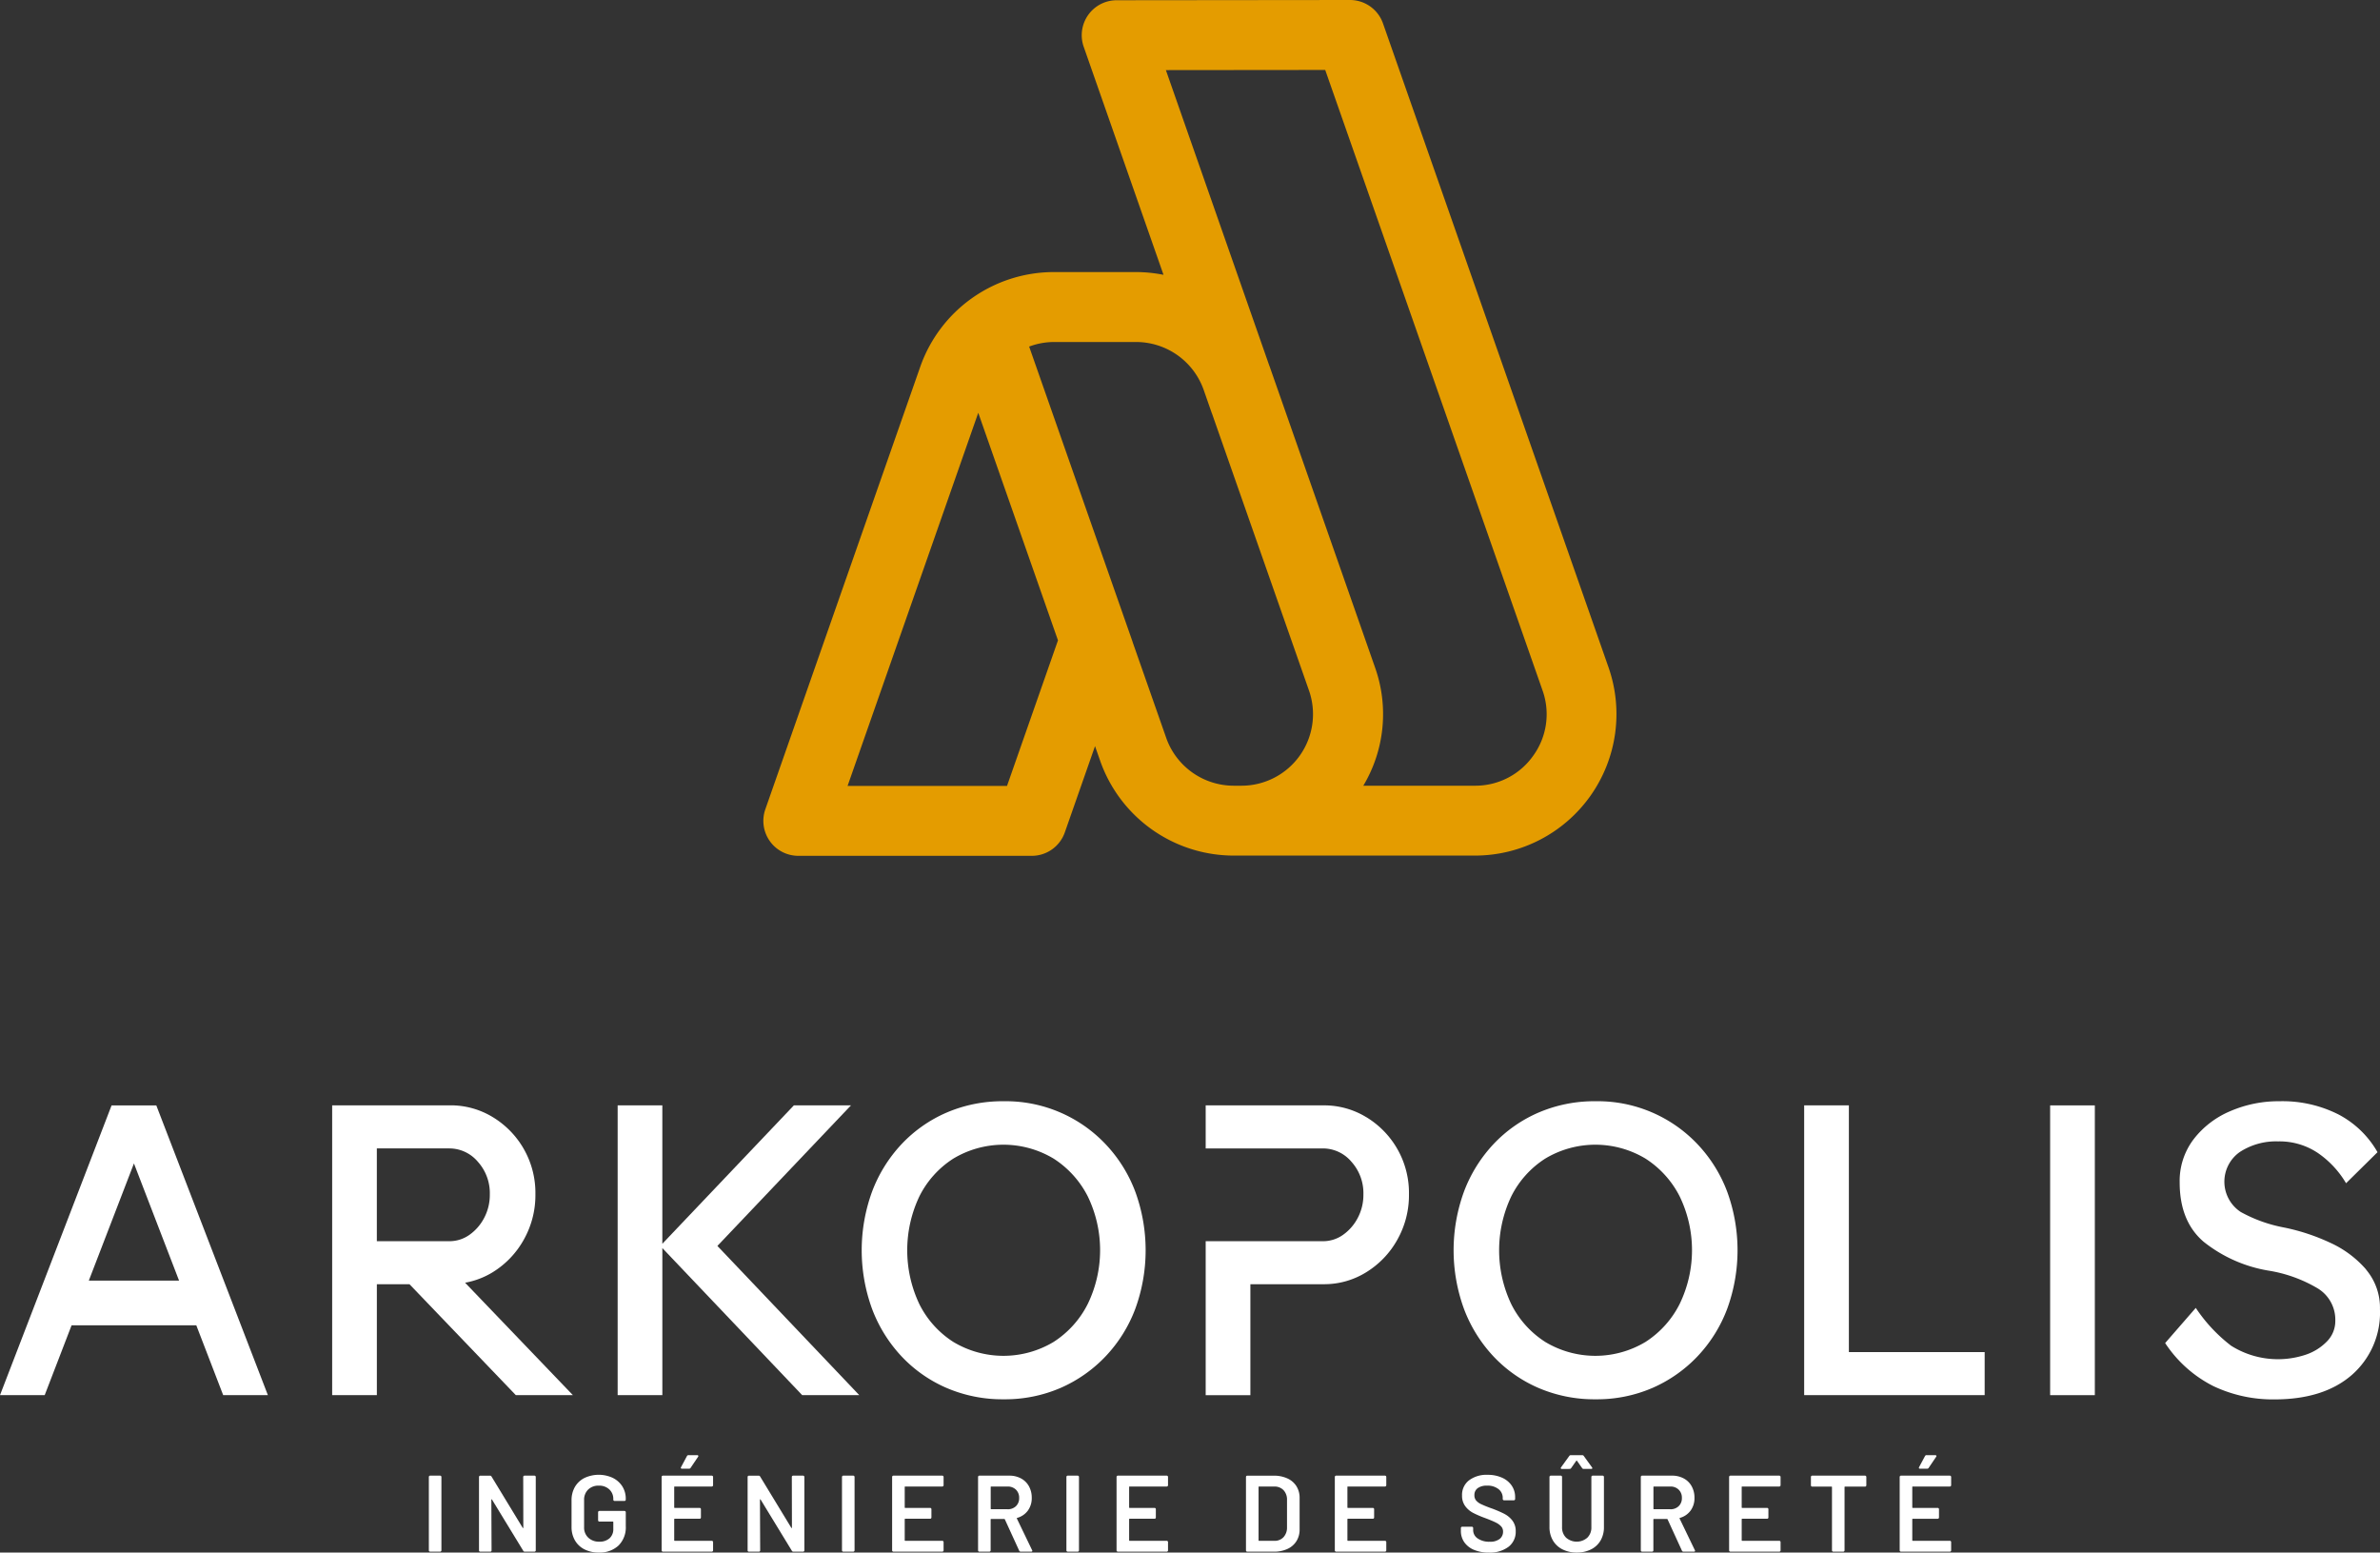 <?xml version="1.0" encoding="UTF-8"?>
<svg xmlns="http://www.w3.org/2000/svg" xmlns:xlink="http://www.w3.org/1999/xlink" id="Groupe_1520" data-name="Groupe 1520" width="286.607" height="186.926" viewBox="0 0 286.607 186.926">
  <rect x="0" y="0" width="286.607" height="186.926" fill="#333333" stroke="none"/>
  <defs>
    <clipPath id="clip-path">
      <rect id="Rectangle_416" data-name="Rectangle 416" width="286.607" height="186.926" fill="none"></rect>
    </clipPath>
  </defs>
  <g id="Groupe_1519" data-name="Groupe 1519" clip-path="url(#clip-path)">
    <path id="Tracé_624" data-name="Tracé 624" d="M193.7,80.34,166.544,2.819A4.21,4.21,0,0,0,162.571,0h0l-28.1.029a4.21,4.21,0,0,0-3.969,5.6l9.612,27.46a16.967,16.967,0,0,0-3.278-.332H126.9a17.058,17.058,0,0,0-16.082,11.407L92.162,97.442a4.21,4.21,0,0,0,3.973,5.6h28.119a4.21,4.21,0,0,0,3.973-2.819l3.639-10.389.624,1.779a17.059,17.059,0,0,0,16.079,11.4H177.62A17.04,17.04,0,0,0,193.7,80.34M121.268,94.624h-19.2L117.805,49.7l9.6,27.4Zm19.167-5.795L136.41,77.353c-.006-.02-.007-.04-.014-.059L123.933,41.728a8.562,8.562,0,0,1,2.972-.55h9.923a8.635,8.635,0,0,1,8.1,5.7l1,2.862c.007.02.019.036.026.056l11.674,33.329A8.615,8.615,0,0,1,149.5,94.6h-.931a8.63,8.63,0,0,1-8.134-5.766m44.216,2.133A8.519,8.519,0,0,1,177.62,94.6H164.174a16.791,16.791,0,0,0,1.407-14.253L152.906,44.157c-.016-.045-.036-.087-.052-.131L140.4,8.442l19.187-.019,26.169,74.7a8.523,8.523,0,0,1-1.1,7.837" fill="#e49c00"></path>
    <path id="Tracé_625" data-name="Tracé 625" d="M53,177.669H51.8a.152.152,0,0,0-.111.046.148.148,0,0,0-.046.111v8.839a.147.147,0,0,0,.046.11.144.144,0,0,0,.111.046H53a.157.157,0,0,0,.157-.156v-8.839a.148.148,0,0,0-.046-.111.155.155,0,0,0-.111-.046" fill="#fff"></path>
    <path id="Tracé_626" data-name="Tracé 626" d="M64.364,177.669h-1.2a.152.152,0,0,0-.111.046.148.148,0,0,0-.046.111l.013,6.093c0,.035-.008.055-.026.059s-.035-.007-.052-.033l-3.753-6.172a.186.186,0,0,0-.183-.1H57.84a.156.156,0,0,0-.112.046.151.151,0,0,0-.045.111v8.839a.15.15,0,0,0,.045.11.148.148,0,0,0,.112.046h1.2a.147.147,0,0,0,.111-.046.15.15,0,0,0,.045-.11l-.026-6.094c0-.034.009-.053.026-.058s.035.007.053.033l3.765,6.171a.187.187,0,0,0,.183.1h1.164a.146.146,0,0,0,.111-.046.147.147,0,0,0,.046-.11v-8.839a.148.148,0,0,0-.046-.111.153.153,0,0,0-.111-.046" fill="#fff"></path>
    <path id="Tracé_627" data-name="Tracé 627" d="M73.81,177.944a4.041,4.041,0,0,0-3.432.007,2.773,2.773,0,0,0-1.151,1.085,3.193,3.193,0,0,0-.4,1.628v3.164a3.2,3.2,0,0,0,.4,1.621,2.758,2.758,0,0,0,1.151,1.092,3.7,3.7,0,0,0,1.726.385,3.3,3.3,0,0,0,2.373-.836,3.071,3.071,0,0,0,.882-2.34v-1.674a.154.154,0,0,0-.045-.111.151.151,0,0,0-.111-.046H72.182a.157.157,0,0,0-.157.157v.968a.148.148,0,0,0,.046.111.155.155,0,0,0,.111.046H73.79c.044,0,.066.021.066.064v.812a1.455,1.455,0,0,1-.451,1.131,1.767,1.767,0,0,1-1.236.411,1.849,1.849,0,0,1-1.32-.477,1.646,1.646,0,0,1-.51-1.261v-3.269a1.692,1.692,0,0,1,.484-1.262,1.744,1.744,0,0,1,1.281-.477,1.768,1.768,0,0,1,1.275.457,1.543,1.543,0,0,1,.477,1.164v.065a.155.155,0,0,0,.157.157H75.2a.154.154,0,0,0,.156-.157v-.1a2.751,2.751,0,0,0-.4-1.478,2.836,2.836,0,0,0-1.144-1.033" fill="#fff"></path>
    <path id="Tracé_628" data-name="Tracé 628" d="M82.982,176.832a.2.2,0,0,0,.183-.1l.9-1.334a.126.126,0,0,0,.02-.137.13.13,0,0,0-.124-.059H82.93a.2.2,0,0,0-.2.1l-.719,1.346a.14.14,0,0,0-.013.131c.017.034.056.052.117.052Z" fill="#fff"></path>
    <path id="Tracé_629" data-name="Tracé 629" d="M85.715,177.669H79.831a.155.155,0,0,0-.111.046.152.152,0,0,0-.046.111v8.839a.151.151,0,0,0,.046.11.147.147,0,0,0,.111.046h5.884a.146.146,0,0,0,.111-.046.147.147,0,0,0,.046-.11v-.994a.157.157,0,0,0-.157-.157H81.257a.058.058,0,0,1-.066-.066v-2.523a.059.059,0,0,1,.066-.066h2.994a.153.153,0,0,0,.111-.044.156.156,0,0,0,.045-.112v-.994a.154.154,0,0,0-.045-.111.15.15,0,0,0-.111-.045H81.257a.059.059,0,0,1-.066-.066v-2.445a.058.058,0,0,1,.066-.065h4.458a.153.153,0,0,0,.111-.046.152.152,0,0,0,.046-.112v-.993a.148.148,0,0,0-.046-.111.153.153,0,0,0-.111-.046" fill="#fff"></path>
    <path id="Tracé_630" data-name="Tracé 630" d="M96.711,177.669h-1.2a.152.152,0,0,0-.111.046.148.148,0,0,0-.046.111l.013,6.093c0,.035-.008.055-.026.059s-.035-.007-.052-.033l-3.753-6.172a.186.186,0,0,0-.183-.1H90.187a.156.156,0,0,0-.112.046.151.151,0,0,0-.045.111v8.839a.15.15,0,0,0,.045.11.148.148,0,0,0,.112.046h1.2a.147.147,0,0,0,.111-.046.15.15,0,0,0,.045-.11l-.026-6.094c0-.034.009-.053.026-.058s.035.007.053.033l3.765,6.171a.187.187,0,0,0,.183.1h1.164a.146.146,0,0,0,.111-.046.147.147,0,0,0,.046-.11v-8.839a.148.148,0,0,0-.046-.111.153.153,0,0,0-.111-.046" fill="#fff"></path>
    <path id="Tracé_631" data-name="Tracé 631" d="M102.752,177.669h-1.2a.152.152,0,0,0-.111.046.148.148,0,0,0-.046.111v8.839a.147.147,0,0,0,.046.11.144.144,0,0,0,.111.046h1.2a.157.157,0,0,0,.157-.156v-8.839a.148.148,0,0,0-.046-.111.155.155,0,0,0-.111-.046" fill="#fff"></path>
    <path id="Tracé_632" data-name="Tracé 632" d="M113.473,177.669h-5.884a.155.155,0,0,0-.111.046.152.152,0,0,0-.046.111v8.839a.151.151,0,0,0,.046.11.147.147,0,0,0,.111.046h5.884a.146.146,0,0,0,.111-.046.147.147,0,0,0,.046-.11v-.994a.157.157,0,0,0-.157-.157h-4.458a.058.058,0,0,1-.066-.066v-2.523a.059.059,0,0,1,.066-.066h2.994a.153.153,0,0,0,.111-.044.156.156,0,0,0,.045-.112v-.994a.154.154,0,0,0-.045-.111.15.15,0,0,0-.111-.045h-2.994a.059.059,0,0,1-.066-.066v-2.445a.058.058,0,0,1,.066-.065h4.458a.153.153,0,0,0,.111-.046.152.152,0,0,0,.046-.112v-.993a.148.148,0,0,0-.046-.111.153.153,0,0,0-.111-.046" fill="#fff"></path>
    <path id="Tracé_633" data-name="Tracé 633" d="M122.455,182.834a.055.055,0,0,1,0-.053.041.041,0,0,1,.039-.026,2.4,2.4,0,0,0,1.288-.882,2.534,2.534,0,0,0,.464-1.537,2.807,2.807,0,0,0-.34-1.393,2.365,2.365,0,0,0-.954-.94,2.91,2.91,0,0,0-1.413-.334h-3.6a.156.156,0,0,0-.112.046.151.151,0,0,0-.045.111v8.839a.15.15,0,0,0,.045.11.148.148,0,0,0,.112.046h1.2a.147.147,0,0,0,.111-.046.151.151,0,0,0,.046-.11v-3.714a.057.057,0,0,1,.065-.065h1.569a.084.084,0,0,1,.079.052l1.725,3.766a.185.185,0,0,0,.183.117h1.256c.1,0,.144-.034.144-.1a.193.193,0,0,0-.027-.078Zm-1.125-1.125h-1.961a.057.057,0,0,1-.065-.065v-2.6a.057.057,0,0,1,.065-.065h1.961a1.389,1.389,0,0,1,1.014.378,1.333,1.333,0,0,1,.385,1,1.311,1.311,0,0,1-.385.987,1.4,1.4,0,0,1-1.014.372" fill="#fff"></path>
    <path id="Tracé_634" data-name="Tracé 634" d="M129.777,177.669h-1.2a.152.152,0,0,0-.111.046.148.148,0,0,0-.046.111v8.839a.147.147,0,0,0,.046.11.144.144,0,0,0,.111.046h1.2a.157.157,0,0,0,.157-.156v-8.839a.148.148,0,0,0-.046-.111.155.155,0,0,0-.111-.046" fill="#fff"></path>
    <path id="Tracé_635" data-name="Tracé 635" d="M140.5,177.669h-5.884a.155.155,0,0,0-.111.046.152.152,0,0,0-.046.111v8.839a.151.151,0,0,0,.046.11.147.147,0,0,0,.111.046H140.5a.146.146,0,0,0,.111-.046.147.147,0,0,0,.046-.11v-.994a.157.157,0,0,0-.157-.157H136.04a.058.058,0,0,1-.066-.066v-2.523a.059.059,0,0,1,.066-.066h2.994a.153.153,0,0,0,.111-.044.156.156,0,0,0,.045-.112v-.994a.154.154,0,0,0-.045-.111.15.15,0,0,0-.111-.045H136.04a.059.059,0,0,1-.066-.066v-2.445a.058.058,0,0,1,.066-.065H140.5a.153.153,0,0,0,.111-.046.152.152,0,0,0,.046-.112v-.993a.148.148,0,0,0-.046-.111.153.153,0,0,0-.111-.046" fill="#fff"></path>
    <path id="Tracé_636" data-name="Tracé 636" d="M155.025,178a3.853,3.853,0,0,0-1.634-.327H150.2a.155.155,0,0,0-.156.157v8.839a.155.155,0,0,0,.156.156h3.191a3.853,3.853,0,0,0,1.634-.326,2.5,2.5,0,0,0,1.092-.936,2.591,2.591,0,0,0,.386-1.418v-3.792a2.594,2.594,0,0,0-.386-1.419,2.5,2.5,0,0,0-1.092-.934m-.039,5.91a1.684,1.684,0,0,1-.425,1.17,1.445,1.445,0,0,1-1.105.437h-1.83a.058.058,0,0,1-.066-.065v-6.406a.058.058,0,0,1,.066-.066h1.817a1.488,1.488,0,0,1,1.125.438,1.646,1.646,0,0,1,.418,1.183Z" fill="#fff"></path>
    <path id="Tracé_637" data-name="Tracé 637" d="M166.779,177.669H160.9a.155.155,0,0,0-.111.046.152.152,0,0,0-.046.111v8.839a.151.151,0,0,0,.046.11.147.147,0,0,0,.111.046h5.884a.146.146,0,0,0,.111-.046.147.147,0,0,0,.046-.11v-.994a.157.157,0,0,0-.157-.157h-4.458a.058.058,0,0,1-.066-.066v-2.523a.059.059,0,0,1,.066-.066h2.994a.153.153,0,0,0,.111-.044.156.156,0,0,0,.045-.112v-.994a.154.154,0,0,0-.045-.111.15.15,0,0,0-.111-.045h-2.994a.059.059,0,0,1-.066-.066v-2.445a.058.058,0,0,1,.066-.065h4.458a.153.153,0,0,0,.111-.046.152.152,0,0,0,.046-.112v-.993a.148.148,0,0,0-.046-.111.153.153,0,0,0-.111-.046" fill="#fff"></path>
    <path id="Tracé_638" data-name="Tracé 638" d="M181.168,182.272a15.087,15.087,0,0,0-1.484-.641,13.817,13.817,0,0,1-1.294-.516,1.859,1.859,0,0,1-.628-.451.957.957,0,0,1-.209-.641,1,1,0,0,1,.4-.85,1.828,1.828,0,0,1,1.118-.3,2.1,2.1,0,0,1,1.393.424,1.314,1.314,0,0,1,.5,1.039v.145a.151.151,0,0,0,.046.11.144.144,0,0,0,.111.046H182.3a.146.146,0,0,0,.111-.046.151.151,0,0,0,.046-.11v-.223a2.418,2.418,0,0,0-.419-1.4,2.755,2.755,0,0,0-1.17-.948,4.16,4.16,0,0,0-1.732-.34,3.494,3.494,0,0,0-2.237.667,2.2,2.2,0,0,0-.835,1.817,2.085,2.085,0,0,0,.385,1.288,2.8,2.8,0,0,0,.961.817,12.686,12.686,0,0,0,1.5.64c.55.21.961.384,1.236.524a2.079,2.079,0,0,1,.634.464.911.911,0,0,1,.223.621,1.1,1.1,0,0,1-.4.876,1.834,1.834,0,0,1-1.2.34,2.4,2.4,0,0,1-1.465-.4,1.2,1.2,0,0,1-.536-1v-.249a.147.147,0,0,0-.046-.11.155.155,0,0,0-.111-.046h-1.164a.157.157,0,0,0-.157.156v.327a2.354,2.354,0,0,0,.412,1.386,2.681,2.681,0,0,0,1.17.916,4.468,4.468,0,0,0,1.778.326,3.7,3.7,0,0,0,2.373-.692,2.267,2.267,0,0,0,.871-1.87,2.044,2.044,0,0,0-.4-1.288,2.854,2.854,0,0,0-.954-.8" fill="#fff"></path>
    <path id="Tracé_639" data-name="Tracé 639" d="M189.019,176.859a.207.207,0,0,0,.184-.1l.614-.876a.041.041,0,0,1,.039-.027.078.078,0,0,1,.053.027l.614.876a.206.206,0,0,0,.183.1h.916c.086,0,.13-.03.13-.092a.171.171,0,0,0-.04-.1l-.993-1.373a.211.211,0,0,0-.183-.091h-1.372a.212.212,0,0,0-.184.091l-.993,1.373a.141.141,0,0,0-.027.137c.018.039.061.059.131.059Z" fill="#fff"></path>
    <path id="Tracé_640" data-name="Tracé 640" d="M192.995,177.669h-1.2a.152.152,0,0,0-.111.046.148.148,0,0,0-.046.111v6.054a1.694,1.694,0,0,1-.484,1.255,1.94,1.94,0,0,1-2.562,0,1.7,1.7,0,0,1-.485-1.255v-6.054a.148.148,0,0,0-.046-.111.152.152,0,0,0-.111-.046h-1.2a.152.152,0,0,0-.111.046.148.148,0,0,0-.046.111v6.028a3.122,3.122,0,0,0,.412,1.615,2.765,2.765,0,0,0,1.157,1.078,3.719,3.719,0,0,0,1.713.379,3.756,3.756,0,0,0,1.726-.379,2.73,2.73,0,0,0,1.15-1.078,3.167,3.167,0,0,0,.4-1.615v-6.028a.144.144,0,0,0-.046-.111.151.151,0,0,0-.11-.046" fill="#fff"></path>
    <path id="Tracé_641" data-name="Tracé 641" d="M202.263,182.834a.055.055,0,0,1,0-.053.043.043,0,0,1,.039-.026,2.391,2.391,0,0,0,1.288-.882,2.527,2.527,0,0,0,.464-1.537,2.807,2.807,0,0,0-.34-1.393,2.359,2.359,0,0,0-.954-.94,2.908,2.908,0,0,0-1.412-.334h-3.6a.157.157,0,0,0-.157.157v8.839a.151.151,0,0,0,.046.11.144.144,0,0,0,.111.046h1.2a.155.155,0,0,0,.157-.156v-3.714a.058.058,0,0,1,.065-.065h1.569a.083.083,0,0,1,.079.052l1.726,3.766a.185.185,0,0,0,.183.117h1.256c.1,0,.143-.034.143-.1a.2.2,0,0,0-.026-.078Zm-1.124-1.125h-1.962a.057.057,0,0,1-.065-.065v-2.6a.057.057,0,0,1,.065-.065h1.962a1.385,1.385,0,0,1,1.013.378,1.329,1.329,0,0,1,.385,1,1.308,1.308,0,0,1-.385.987,1.4,1.4,0,0,1-1.013.372" fill="#fff"></path>
    <path id="Tracé_642" data-name="Tracé 642" d="M214.266,177.669h-5.884a.157.157,0,0,0-.157.157v8.839a.151.151,0,0,0,.046.11.144.144,0,0,0,.111.046h5.884a.146.146,0,0,0,.111-.046.147.147,0,0,0,.046-.11v-.994a.157.157,0,0,0-.157-.157h-4.459a.058.058,0,0,1-.065-.066v-2.523a.058.058,0,0,1,.065-.066H212.8a.15.15,0,0,0,.111-.044.153.153,0,0,0,.046-.112v-.994a.151.151,0,0,0-.046-.111.147.147,0,0,0-.111-.045h-2.994a.058.058,0,0,1-.065-.066v-2.445a.057.057,0,0,1,.065-.065h4.459a.153.153,0,0,0,.111-.046.152.152,0,0,0,.046-.112v-.993a.148.148,0,0,0-.046-.111.153.153,0,0,0-.111-.046" fill="#fff"></path>
    <path id="Tracé_643" data-name="Tracé 643" d="M224.6,177.669h-6.367a.156.156,0,0,0-.112.046.151.151,0,0,0-.045.111v1.007a.15.15,0,0,0,.045.11.148.148,0,0,0,.112.046h2.314a.059.059,0,0,1,.066.066v7.61a.157.157,0,0,0,.156.156h1.2a.144.144,0,0,0,.111-.046.147.147,0,0,0,.046-.11v-7.61a.059.059,0,0,1,.066-.066h2.4a.144.144,0,0,0,.111-.046.147.147,0,0,0,.046-.11v-1.007a.148.148,0,0,0-.046-.111.152.152,0,0,0-.111-.046" fill="#fff"></path>
    <path id="Tracé_644" data-name="Tracé 644" d="M232.075,176.832a.2.2,0,0,0,.183-.1l.9-1.334a.126.126,0,0,0,.019-.137.129.129,0,0,0-.124-.059h-1.033a.2.2,0,0,0-.2.1l-.719,1.346a.143.143,0,0,0-.012.131c.016.034.056.052.117.052Z" fill="#fff"></path>
    <path id="Tracé_645" data-name="Tracé 645" d="M230.348,178.977h4.459a.153.153,0,0,0,.111-.046.148.148,0,0,0,.046-.111v-.993a.152.152,0,0,0-.046-.112.153.153,0,0,0-.111-.046h-5.884a.152.152,0,0,0-.111.046.156.156,0,0,0-.046.112v8.838a.153.153,0,0,0,.046.111.148.148,0,0,0,.111.046h5.884a.157.157,0,0,0,.157-.157v-.994a.149.149,0,0,0-.046-.111.153.153,0,0,0-.111-.046h-4.459a.057.057,0,0,1-.065-.065v-2.524a.058.058,0,0,1,.065-.065h2.994a.155.155,0,0,0,.157-.156v-.995a.155.155,0,0,0-.157-.156h-2.994a.058.058,0,0,1-.065-.065v-2.446a.057.057,0,0,1,.065-.065" fill="#fff"></path>
    <path id="Tracé_646" data-name="Tracé 646" d="M284.938,152.851a12.62,12.62,0,0,0-4.312-3.216,24.659,24.659,0,0,0-5.582-1.844,17.418,17.418,0,0,1-5.208-1.868,4.363,4.363,0,0,1-.1-7.228,8,8,0,0,1,4.61-1.271,8.288,8.288,0,0,1,4.785,1.4,11.516,11.516,0,0,1,3.389,3.638l3.788-3.738a11.613,11.613,0,0,0-4.685-4.535,14.953,14.953,0,0,0-7.127-1.6,14.672,14.672,0,0,0-5.932,1.2,10.887,10.887,0,0,0-4.411,3.389,8.3,8.3,0,0,0-1.67,5.184q0,4.685,2.891,7.152a17,17,0,0,0,7.776,3.465,16.773,16.773,0,0,1,5.956,2.143,4.408,4.408,0,0,1,2.119,3.887,3.489,3.489,0,0,1-1,2.492,6.38,6.38,0,0,1-2.541,1.6,10.6,10.6,0,0,1-9-1.071,18.925,18.925,0,0,1-4.262-4.56l-3.688,4.236a15.09,15.09,0,0,0,5.807,5.183,16.706,16.706,0,0,0,7.351,1.6q5.932,0,9.321-2.942a9.954,9.954,0,0,0,3.389-7.925,7.116,7.116,0,0,0-1.669-4.759" fill="#fff"></path>
    <path id="Tracé_647" data-name="Tracé 647" d="M204.429,137.773a16.547,16.547,0,0,0-12.286-5.184,17.029,17.029,0,0,0-6.879,1.371,16.332,16.332,0,0,0-5.431,3.813,17.179,17.179,0,0,0-3.539,5.707,20.585,20.585,0,0,0,0,14.106,17.189,17.189,0,0,0,3.539,5.707,16.3,16.3,0,0,0,5.431,3.813,17.029,17.029,0,0,0,6.879,1.37,16.853,16.853,0,0,0,6.855-1.37,16.664,16.664,0,0,0,5.431-3.813,17,17,0,0,0,3.564-5.707,20.569,20.569,0,0,0,0-14.106,16.985,16.985,0,0,0-3.564-5.707m-2.166,19.239a11.641,11.641,0,0,1-4.112,4.561,11.733,11.733,0,0,1-12.063,0A11.488,11.488,0,0,1,182,157.038a15.118,15.118,0,0,1,0-13.01,11.481,11.481,0,0,1,4.087-4.535,11.733,11.733,0,0,1,12.063,0,11.677,11.677,0,0,1,4.112,4.535,14.852,14.852,0,0,1,0,12.984" fill="#fff"></path>
    <path id="Tracé_648" data-name="Tracé 648" d="M222.648,133.088h-5.384v34.889H239v-5.183H222.648Z" fill="#fff"></path>
    <path id="Tracé_649" data-name="Tracé 649" d="M164.531,134.508a9.717,9.717,0,0,0-5.134-1.421H145.192v5.184H159.3a4.494,4.494,0,0,1,3.439,1.6,5.653,5.653,0,0,1,1.446,3.937,5.914,5.914,0,0,1-.674,2.816,5.722,5.722,0,0,1-1.769,2.045,4.145,4.145,0,0,1-2.442.772H145.192v18.542h5.383V154.62H159.4a9.588,9.588,0,0,0,5.134-1.446,10.691,10.691,0,0,0,3.738-3.913,10.894,10.894,0,0,0,1.4-5.458,10.653,10.653,0,0,0-5.134-9.295" fill="#fff"></path>
    <path id="Tracé_650" data-name="Tracé 650" d="M133.15,137.773a16.541,16.541,0,0,0-12.286-5.183,17.029,17.029,0,0,0-6.879,1.37,16.332,16.332,0,0,0-5.431,3.813,17.18,17.18,0,0,0-3.539,5.707,20.585,20.585,0,0,0,0,14.106,17.19,17.19,0,0,0,3.539,5.707,16.3,16.3,0,0,0,5.431,3.813,17.029,17.029,0,0,0,6.879,1.37,16.849,16.849,0,0,0,6.855-1.37,16.664,16.664,0,0,0,5.431-3.813,17,17,0,0,0,3.564-5.707,20.569,20.569,0,0,0,0-14.106,16.985,16.985,0,0,0-3.564-5.707m-2.166,19.239a11.641,11.641,0,0,1-4.112,4.561,11.733,11.733,0,0,1-12.063,0,11.481,11.481,0,0,1-4.087-4.535,15.119,15.119,0,0,1,0-13.01,11.481,11.481,0,0,1,4.087-4.535,11.733,11.733,0,0,1,12.063,0,11.677,11.677,0,0,1,4.112,4.535,14.852,14.852,0,0,1,0,12.984" fill="#fff"></path>
    <rect id="Rectangle_415" data-name="Rectangle 415" width="5.382" height="34.889" transform="translate(246.884 133.089)" fill="#fff"></rect>
    <path id="Tracé_651" data-name="Tracé 651" d="M86.392,150.01l16.084-16.922H95.6l-15.84,16.664V133.088H74.38v34.89h5.382v-17.71l16.843,17.71h6.873L86.39,150.01Z" fill="#fff"></path>
    <path id="Tracé_652" data-name="Tracé 652" d="M18.82,133.089H13.438L0,167.978H5.382l3.24-8.412H23.638l3.24,8.412H32.26L18.822,133.089Zm-8.125,21.1,5.435-14.111,5.435,14.111Z" fill="#fff"></path>
    <path id="Tracé_653" data-name="Tracé 653" d="M59.337,153.174a10.7,10.7,0,0,0,3.738-3.914,10.89,10.89,0,0,0,1.4-5.457,10.653,10.653,0,0,0-5.134-9.3,9.728,9.728,0,0,0-5.134-1.42H40v34.889h5.383V154.619h3.926l12.81,13.358H68.99L56.007,154.439a9.546,9.546,0,0,0,3.33-1.265M45.38,138.27H54.1a4.5,4.5,0,0,1,3.439,1.6,5.656,5.656,0,0,1,1.446,3.938,5.916,5.916,0,0,1-.674,2.816,5.71,5.71,0,0,1-1.769,2.044,4.139,4.139,0,0,1-2.442.773H45.38Z" fill="#fff"></path>
  </g>
</svg>
